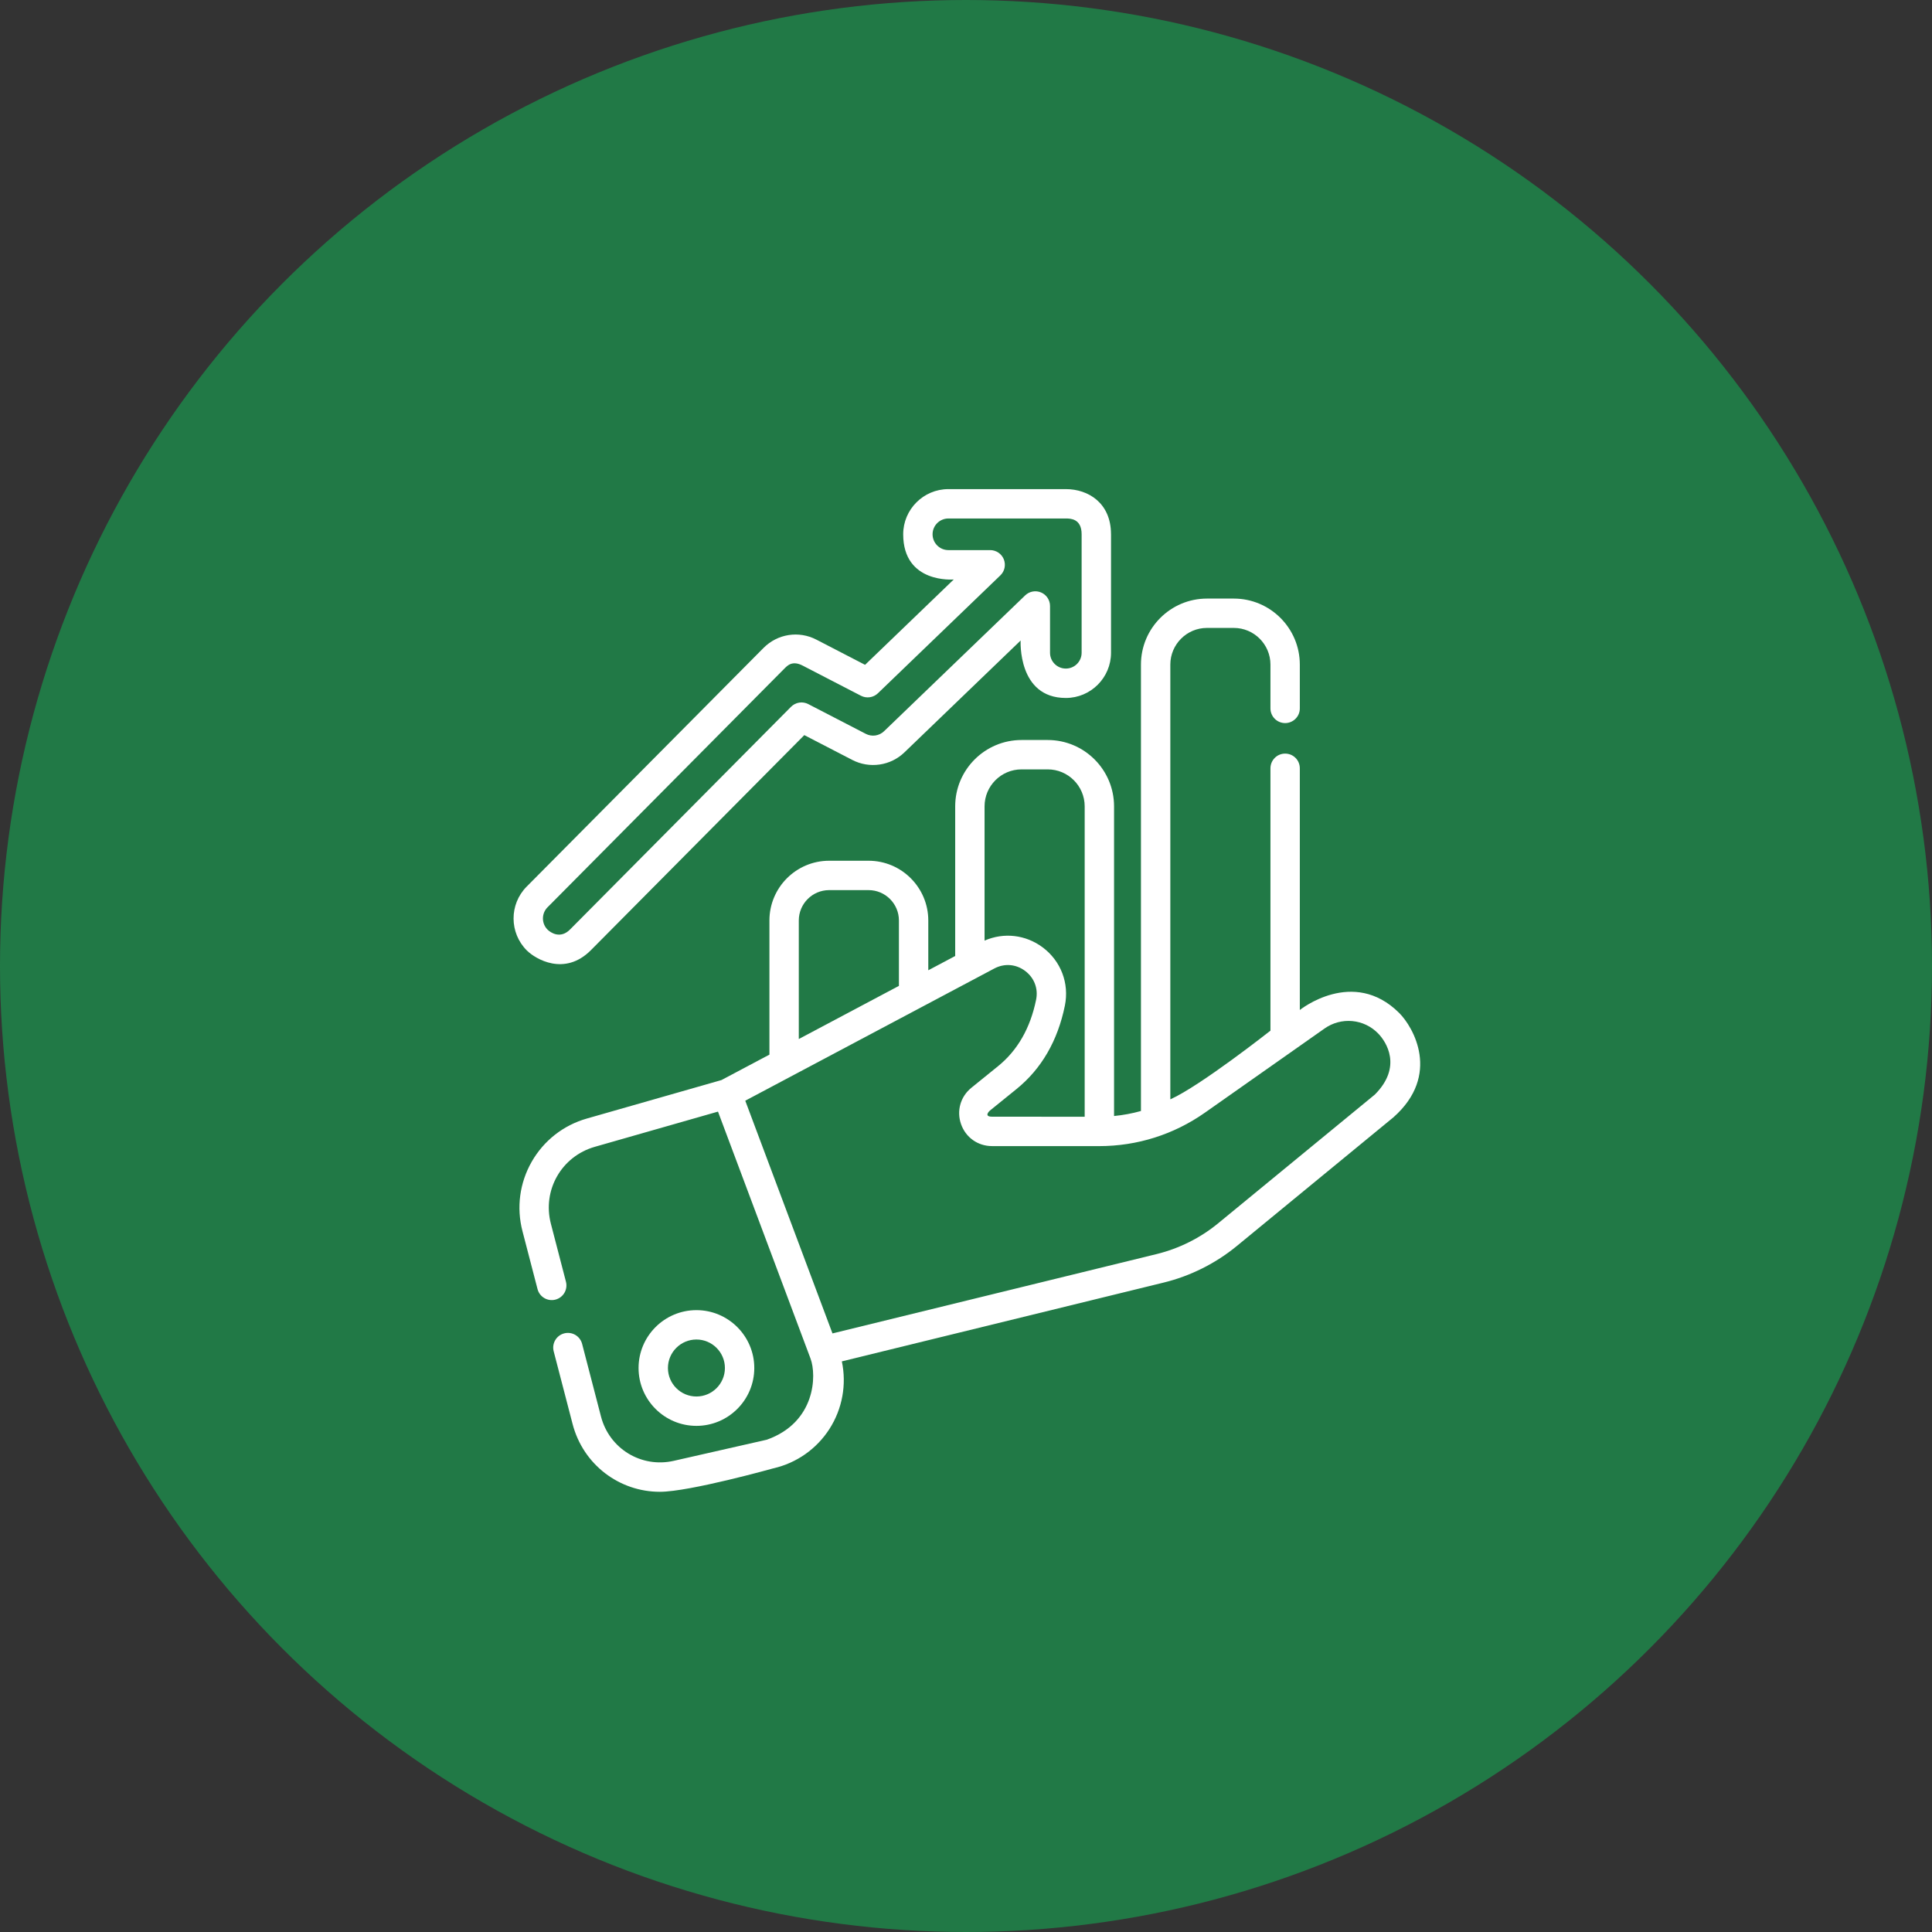 <svg xmlns="http://www.w3.org/2000/svg" width="79" height="79" viewBox="0 0 79 79" fill="none"><rect x="0" y="0" width="79" height="79" fill="#333333" stroke="none"/><circle cx="39.5" cy="39.5" r="39.5" fill="#217946"></circle><path d="M57.212 41.419C55.328 39.544 53.15 41.299 53.15 41.299V31.425C53.151 31.346 53.137 31.266 53.107 31.192C53.078 31.118 53.034 31.051 52.978 30.994C52.922 30.937 52.855 30.892 52.782 30.861C52.708 30.831 52.63 30.815 52.55 30.815C52.47 30.815 52.391 30.831 52.318 30.861C52.244 30.892 52.178 30.937 52.122 30.994C52.066 31.051 52.022 31.118 51.992 31.192C51.963 31.266 51.948 31.346 51.949 31.425V42.144C51.949 42.144 49.086 44.401 47.855 44.953V27.175C47.855 26.349 48.527 25.676 49.353 25.676H50.451C51.277 25.676 51.949 26.349 51.949 27.175V28.967C51.949 29.298 52.218 29.567 52.55 29.567C52.629 29.567 52.707 29.552 52.78 29.521C52.853 29.491 52.919 29.447 52.974 29.391C53.03 29.335 53.075 29.269 53.105 29.196C53.135 29.123 53.15 29.045 53.15 28.967V27.175C53.15 25.686 51.939 24.476 50.451 24.476H49.353C47.865 24.476 46.654 25.686 46.654 27.175V45.429C46.294 45.53 45.926 45.598 45.554 45.634V32.972C45.554 31.476 44.337 30.259 42.841 30.259H41.771C40.275 30.259 39.058 31.476 39.058 32.972V39.091L37.958 39.675V37.639C37.958 36.292 36.862 35.196 35.516 35.196H33.904C32.557 35.196 31.462 36.292 31.462 37.639V43.124L29.501 44.164L23.994 45.738C23.036 46.012 22.236 46.639 21.741 47.504C21.247 48.37 21.113 49.378 21.364 50.342L21.98 52.712C22.063 53.033 22.391 53.225 22.712 53.142C22.866 53.102 22.998 53.002 23.079 52.865C23.159 52.727 23.182 52.564 23.142 52.41L22.526 50.04C22.169 48.666 22.959 47.283 24.324 46.893L29.359 45.454L33.143 55.553C33.396 56.23 33.356 58.159 31.355 58.87L27.55 59.734C26.224 60.035 24.918 59.24 24.575 57.924L23.803 54.952C23.763 54.798 23.663 54.666 23.526 54.585C23.389 54.505 23.225 54.482 23.071 54.522C22.916 54.562 22.785 54.661 22.704 54.799C22.623 54.936 22.6 55.1 22.64 55.254L23.413 58.227C23.847 59.896 25.33 61 26.982 61C28.195 61 31.621 60.041 31.621 60.041C32.569 59.826 33.394 59.246 33.918 58.428C34.442 57.61 34.624 56.618 34.423 55.667L47.586 52.444C48.674 52.178 49.708 51.661 50.574 50.949L56.979 45.686C58.932 43.954 57.787 41.99 57.212 41.419ZM41.771 31.46H42.841C43.675 31.46 44.353 32.139 44.353 32.972V45.664L40.563 45.662C40.215 45.659 40.456 45.429 40.475 45.414L41.567 44.53C42.585 43.705 43.25 42.558 43.543 41.121C43.729 40.209 43.381 39.296 42.636 38.739C41.94 38.218 41.044 38.118 40.259 38.462V32.972C40.259 32.139 40.937 31.46 41.771 31.46ZM32.663 37.639C32.663 36.954 33.22 36.397 33.904 36.397H35.516C36.2 36.397 36.757 36.954 36.757 37.639V40.313L32.663 42.486V37.639L32.663 37.639ZM56.217 44.758L49.811 50.021C49.078 50.622 48.22 51.051 47.3 51.278L34.04 54.524L30.474 45.008L40.656 39.603C41.07 39.383 41.541 39.42 41.916 39.7C42.291 39.981 42.46 40.422 42.366 40.881C42.13 42.038 41.607 42.952 40.811 43.596L39.719 44.48C39.272 44.843 39.107 45.427 39.299 45.97C39.491 46.513 39.987 46.864 40.563 46.864L44.939 46.865H44.942C46.5 46.865 47.997 46.392 49.271 45.496L54.161 42.056C54.491 41.823 54.893 41.715 55.295 41.752C55.697 41.789 56.072 41.969 56.353 42.259C56.69 42.603 57.349 43.625 56.217 44.758V44.758Z" fill="white"></path><path d="M30.843 55.938C30.843 54.634 29.782 53.572 28.477 53.572C27.172 53.572 26.111 54.634 26.111 55.938C26.111 57.243 27.172 58.304 28.477 58.304C29.782 58.304 30.843 57.243 30.843 55.938ZM27.312 55.938C27.312 55.296 27.834 54.773 28.477 54.773C29.119 54.773 29.642 55.296 29.642 55.938C29.642 56.581 29.119 57.103 28.477 57.103C27.834 57.103 27.312 56.581 27.312 55.938V55.938ZM24.158 38.857L32.888 30.059L34.852 31.075C35.195 31.252 35.585 31.318 35.967 31.262C36.349 31.207 36.704 31.033 36.982 30.765L41.734 26.191C41.734 26.191 41.604 28.54 43.582 28.54C44.601 28.54 45.43 27.711 45.43 26.692V21.847C45.43 21.842 45.429 21.836 45.429 21.83C45.423 20.566 44.498 20 43.582 20H38.78C37.761 20 36.932 20.829 36.932 21.847C36.932 23.878 38.999 23.695 38.999 23.695L35.373 27.185L33.381 26.154C32.661 25.781 31.793 25.918 31.221 26.494L21.535 36.254C20.818 36.977 20.822 38.149 21.545 38.867C21.894 39.213 23.084 39.931 24.158 38.857ZM22.388 37.1L32.073 27.34C32.199 27.214 32.399 26.994 32.83 27.221L35.204 28.449C35.316 28.507 35.442 28.528 35.566 28.51C35.691 28.492 35.806 28.436 35.897 28.349L40.905 23.527C40.992 23.444 41.051 23.337 41.076 23.22C41.101 23.103 41.09 22.981 41.046 22.87C41.001 22.759 40.924 22.664 40.825 22.597C40.725 22.53 40.608 22.494 40.489 22.494H38.78C38.423 22.494 38.133 22.204 38.133 21.847C38.133 21.491 38.423 21.201 38.78 21.201H43.582C43.759 21.201 44.228 21.201 44.228 21.844C44.228 21.849 44.228 21.854 44.228 21.86V26.692C44.228 27.049 43.939 27.338 43.582 27.338C43.226 27.338 42.936 27.049 42.936 26.692V24.779C42.936 24.661 42.901 24.546 42.836 24.447C42.771 24.349 42.679 24.272 42.57 24.226C42.462 24.18 42.342 24.166 42.226 24.188C42.111 24.209 42.004 24.264 41.919 24.346L36.149 29.9C36.052 29.993 35.928 30.054 35.794 30.074C35.661 30.093 35.524 30.07 35.404 30.008L33.049 28.79C32.935 28.731 32.806 28.71 32.68 28.73C32.553 28.75 32.437 28.81 32.346 28.9L23.305 38.011C22.911 38.405 22.513 38.135 22.391 38.014C22.139 37.763 22.137 37.353 22.388 37.1H22.388Z" fill="white"></path></svg>